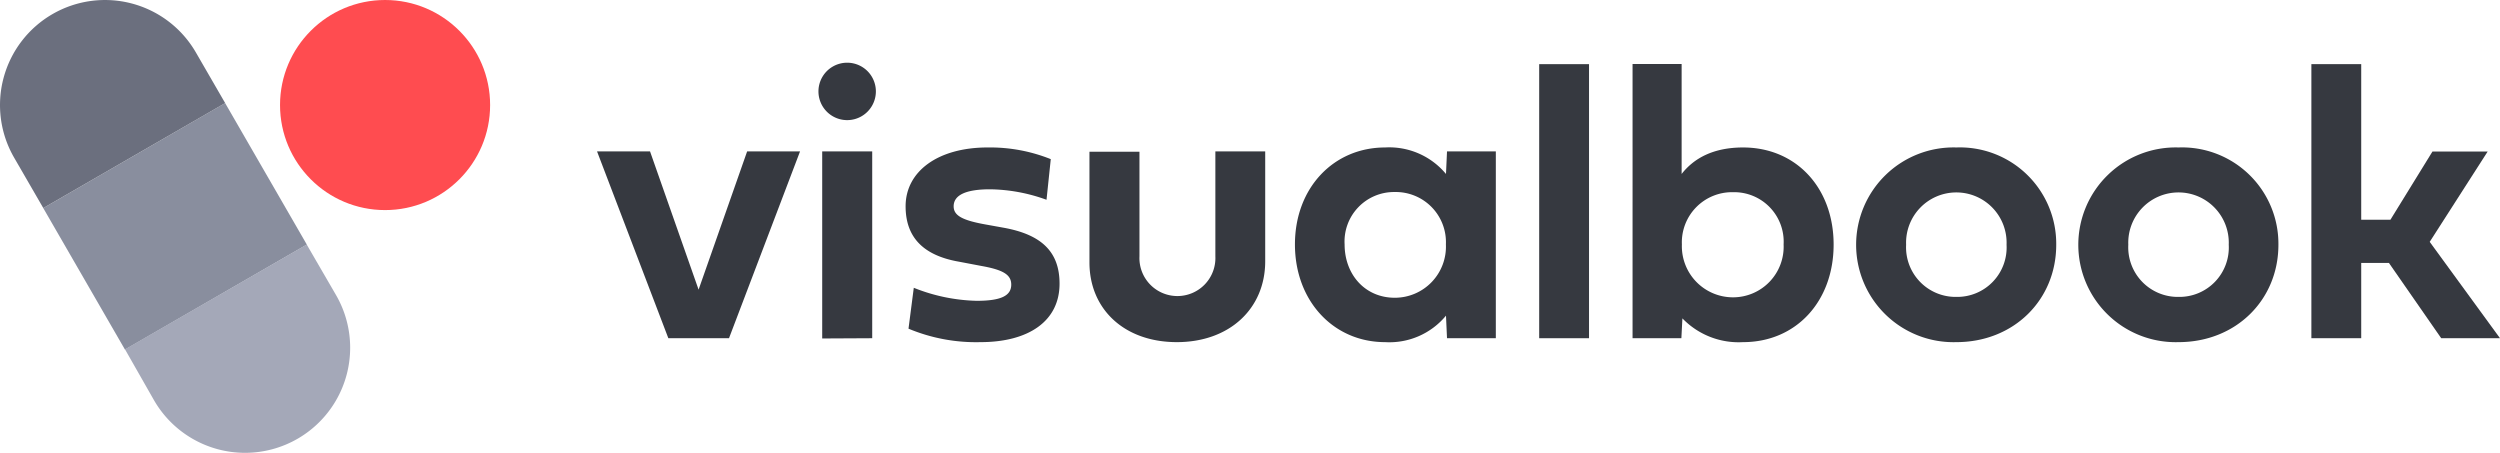 <svg id="Vrstva_1" data-name="Vrstva 1" xmlns="http://www.w3.org/2000/svg" viewBox="0 0 293.45 53.13"><defs><style>.cls-1{fill:#363940;}.cls-2{fill:#ff4c50;}.cls-3{fill:#898e9e;}.cls-4{fill:#a4a8b8;}.cls-5{fill:#6b6f7e;}</style></defs><path class="cls-1" d="M87.7,17.77h6.21L85.57,39.7H78.45L70.08,17.77H76.3L82,34Z"/><path class="cls-1" d="M96.07,10.73a3.37,3.37,0,1,1,6.74,0,3.37,3.37,0,0,1-6.74,0Zm.44,29V17.77h5.87V39.7Z"/><path class="cls-1" d="M117.86,26.74c4.34.8,6.51,2.77,6.51,6.56,0,4.41-3.66,6.86-9.28,6.86a20.53,20.53,0,0,1-8.45-1.58l.62-4.8a21.08,21.08,0,0,0,7.38,1.53c2.85,0,4.06-.59,4.06-1.9,0-1.16-.93-1.73-3.49-2.19l-2.63-.5c-4.22-.73-6.28-2.88-6.28-6.51,0-4.09,3.79-6.9,9.62-6.9a19.15,19.15,0,0,1,7.42,1.37l-.5,4.77a20,20,0,0,0-6.63-1.23c-2.87,0-4.27.69-4.27,2,0,1.07,1,1.62,3.59,2.1Z"/><path class="cls-1" d="M142.66,17.77h5.85v12.9c0,5.55-4.18,9.49-10.37,9.49s-10.26-3.89-10.26-9.35v-13h5.87V30.08a4.46,4.46,0,1,0,8.91,0Z"/><path class="cls-1" d="M152,28.69c0-6.65,4.55-11.38,10.58-11.38a8.66,8.66,0,0,1,7.15,3.11l.12-2.65h5.73V39.7h-5.73l-.12-2.65a8.61,8.61,0,0,1-7.15,3.11C156.53,40.16,152,35.33,152,28.69Zm11.72-6.15a5.81,5.81,0,0,0-5.89,6.15c0,3.51,2.38,6.26,5.89,6.26a6,6,0,0,0,6-6.26A5.89,5.89,0,0,0,163.7,22.54Z"/><path class="cls-1" d="M186.52,39.7h-5.85V7.53h5.85Z"/><path class="cls-1" d="M197.48,37.37l-.12,2.33h-5.73V7.51h5.76V20.42c1.43-1.83,3.7-3.11,7.21-3.11,6.22,0,10.63,4.73,10.63,11.4s-4.41,11.45-10.63,11.45A9.16,9.16,0,0,1,197.48,37.37Zm5.94-2.47a5.94,5.94,0,0,0,5.94-6.21,5.81,5.81,0,0,0-5.94-6.13,5.89,5.89,0,0,0-6,6.13A6,6,0,0,0,203.42,34.9Z"/><path class="cls-1" d="M229.64,17.31a11.31,11.31,0,0,1,11.72,11.42c0,6.49-5,11.43-11.72,11.43a11.43,11.43,0,1,1,0-22.85Zm0,17.54a5.8,5.8,0,0,0,5.89-6.12,5.9,5.9,0,1,0-11.79,0A5.82,5.82,0,0,0,229.64,34.85Z"/><path class="cls-1" d="M255.72,17.31a11.31,11.31,0,0,1,11.72,11.42c0,6.49-5,11.43-11.72,11.43a11.43,11.43,0,1,1,0-22.85Zm0,17.54a5.8,5.8,0,0,0,5.89-6.12,5.9,5.9,0,1,0-11.79,0A5.82,5.82,0,0,0,255.72,34.85Z"/><path class="cls-1" d="M277.16,25.79h3.43l4.93-8H292L285.2,28.39l8.25,11.31h-6.9l-6.14-8.84h-3.25V39.7h-5.85V7.53h5.85Z"/><circle class="cls-2" cx="45.2" cy="12.33" r="12.33"/><rect class="cls-3" x="8.22" y="16.98" width="24.65" height="19.18" transform="translate(-10.53 13.83) rotate(-30)"/><path class="cls-4" d="M18.09,47A12.33,12.33,0,0,0,39.44,34.63L36,28.7,14.67,41Z"/><path class="cls-5" d="M6.17,1.65A12.33,12.33,0,0,0,1.65,18.49l3.43,5.93L26.43,12.1,23,6.17A12.32,12.32,0,0,0,6.17,1.65Z"/></svg>